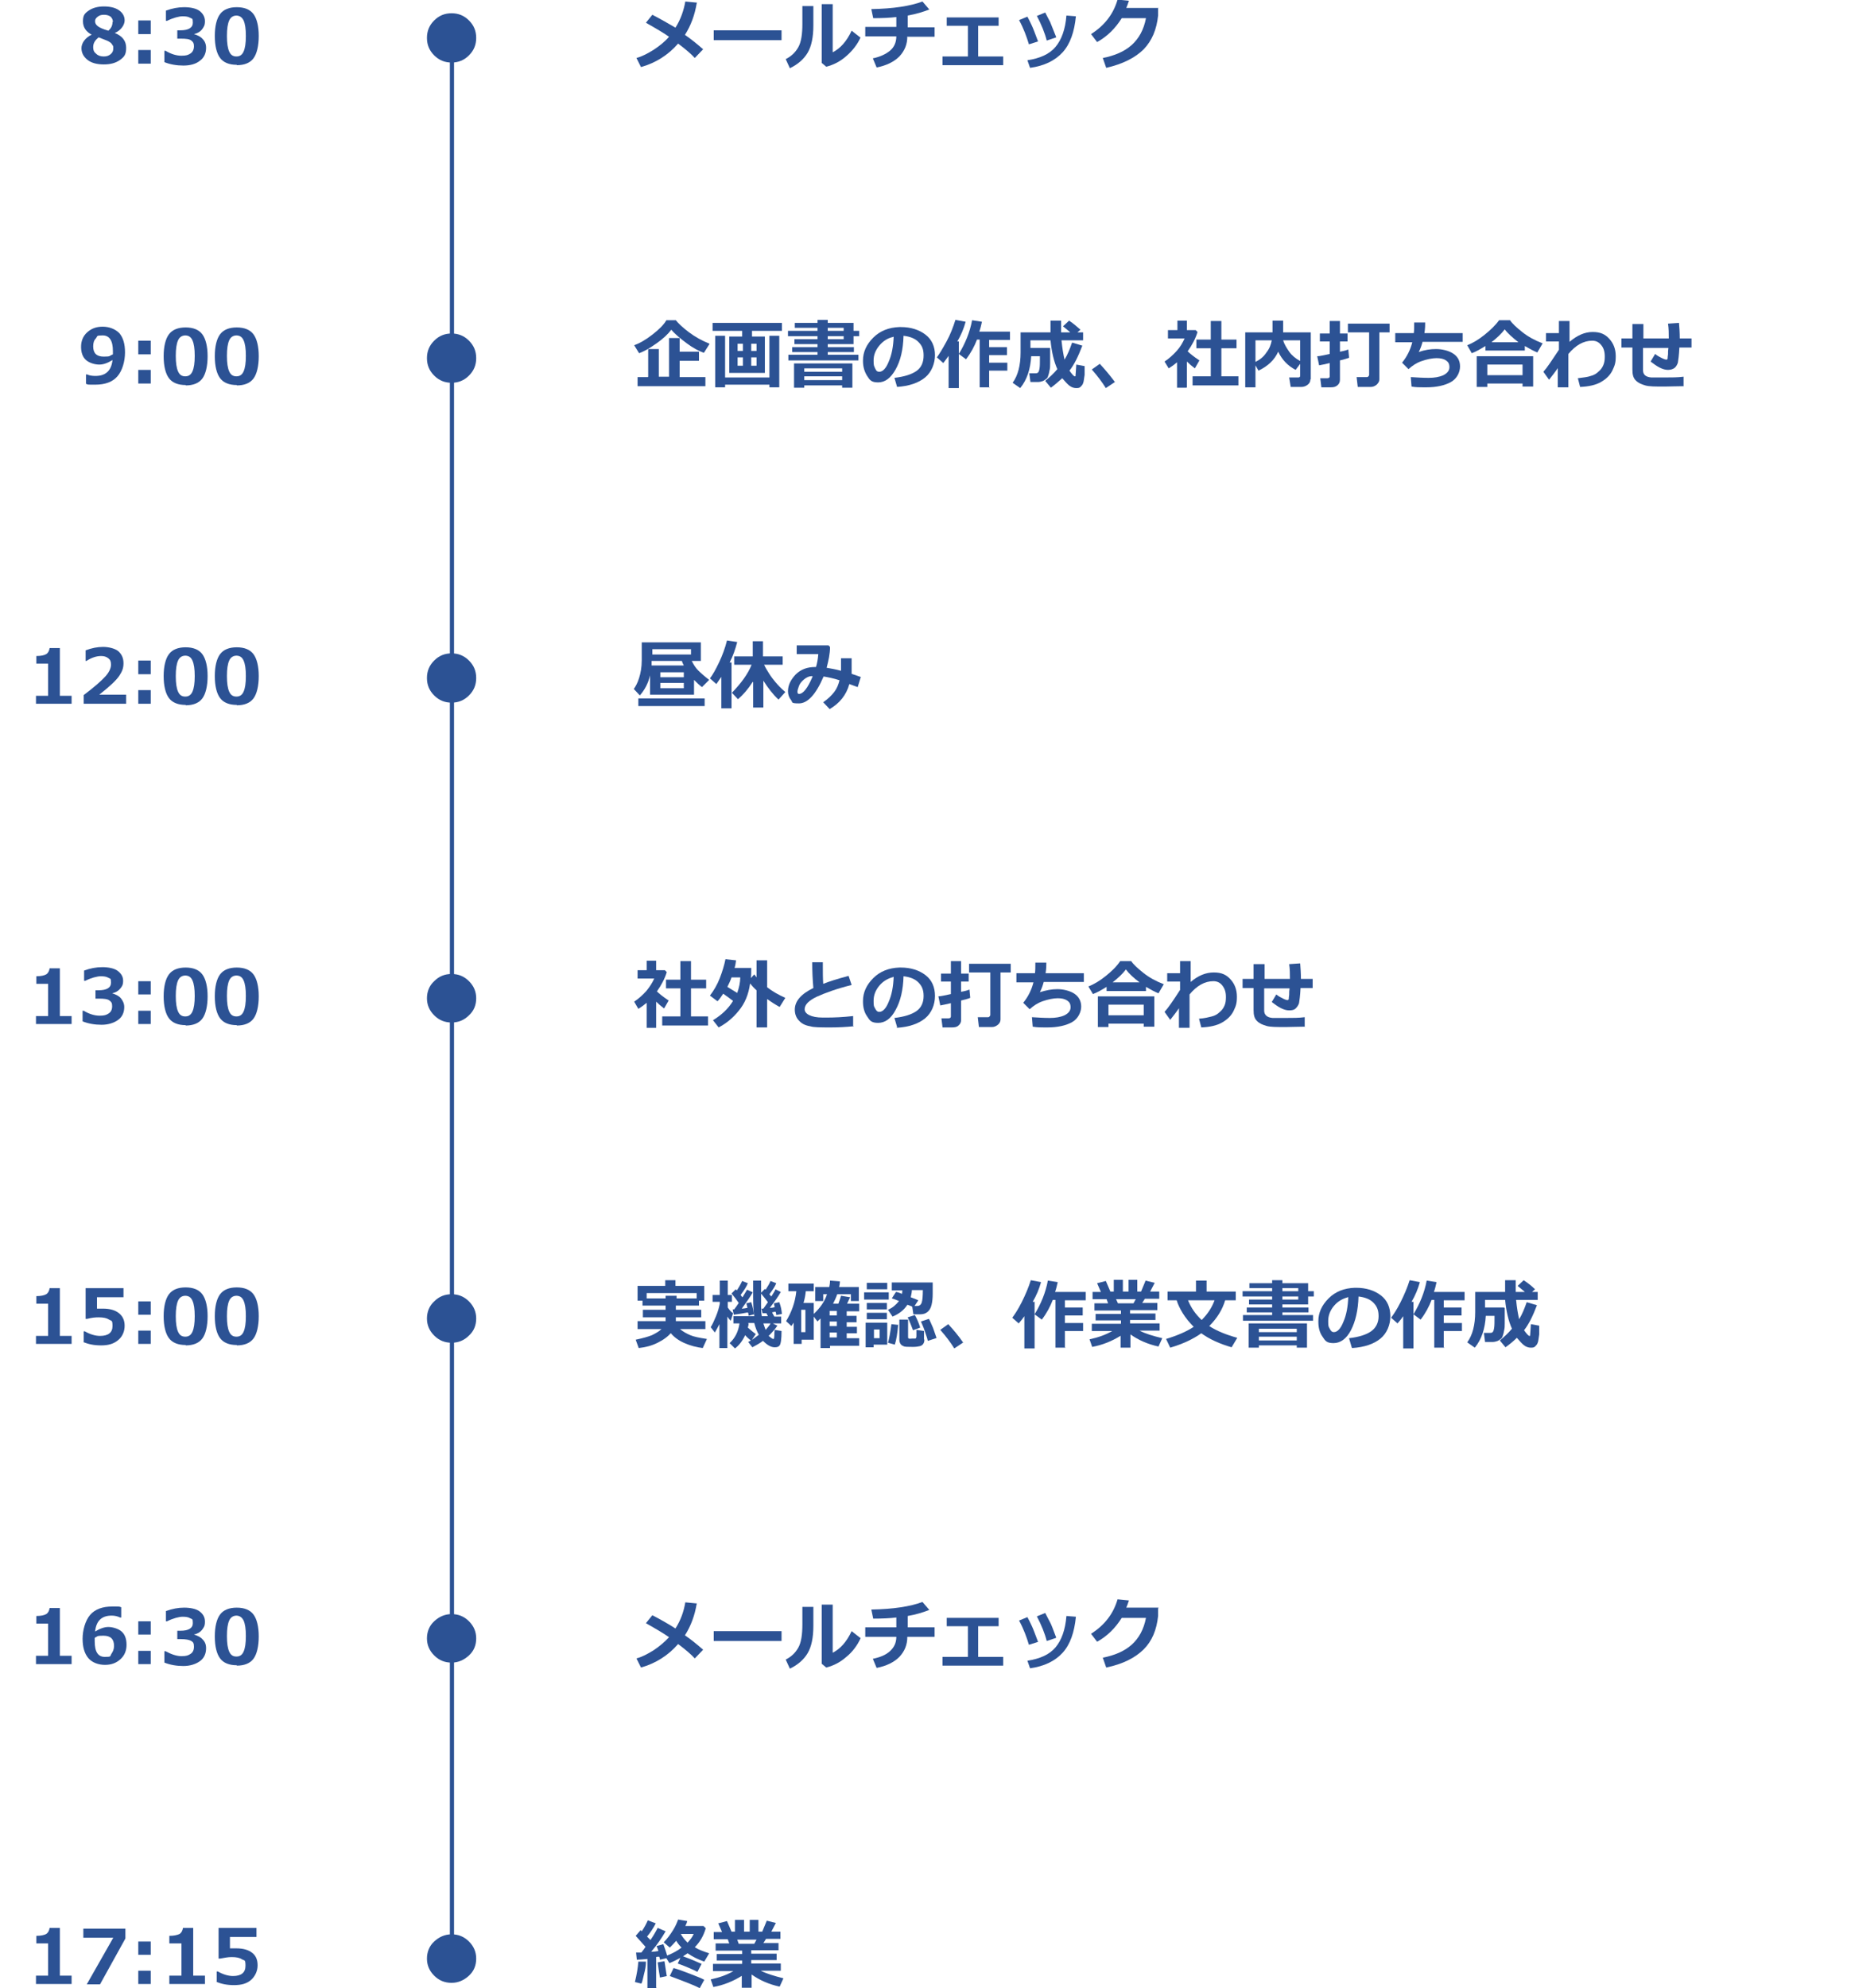 <?xml version="1.0" encoding="UTF-8"?>
<svg id="_レイヤー_2" xmlns="http://www.w3.org/2000/svg" version="1.1" viewBox="0 0 488.6 524.6">
  <!-- Generator: Adobe Illustrator 29.6.1, SVG Export Plug-In . SVG Version: 2.1.1 Build 9)  -->
  <defs>
    <style>
      .st0, .st1 {
        fill: none;
      }

      .st2 {
        fill: #2c5294;
      }

      .st1 {
        stroke: #2c5294;
        stroke-miterlimit: 10;
        stroke-width: 1.1px;
      }
    </style>
  </defs>
  <g id="_レイヤー_1-2">
    <g>
      <rect class="st0" y="146.7" width="488.6" height="191.1"/>
      <g>
        <line class="st1" x1="119.3" y1="7.7" x2="119.3" y2="515.6"/>
        <g>
          <path class="st2" d="M24.3,9.2h0c-1.6-.8-2.4-2-2.4-3.6s.5-2.1,1.5-2.8,2.4-1.1,4-1.1,3,.3,4,1c1,.7,1.5,1.6,1.5,2.7s-.9,2.6-2.6,3.3h0c2,.8,3,2.1,3,3.9s-.5,2.4-1.6,3.2-2.5,1.2-4.3,1.2-3.3-.4-4.3-1.2c-1-.8-1.6-1.8-1.6-3.1s1-2.8,2.8-3.6h0ZM26,9.9c-.9.7-1.4,1.5-1.4,2.5s.3,1.4.8,1.8c.5.5,1.2.7,2,.7s1.3-.2,1.8-.6c.5-.4.7-.9.7-1.5s0-.6-.2-.9-.3-.5-.6-.7-.6-.4-.9-.5c-.3-.1-1-.4-2.3-.9h0ZM29.8,5.8c0-.6-.2-1-.6-1.4-.4-.3-1-.5-1.7-.5s-1.2.1-1.7.5-.7.7-.7,1.2.2.9.7,1.3c.5.4,1.4.8,2.8,1.2.8-.7,1.1-1.4,1.1-2.3Z"/>
          <path class="st2" d="M39.8,9h-3.3v-3.6h3.3s0,3.6,0,3.6ZM39.8,16.8h-3.3v-3.6h3.3s0,3.6,0,3.6Z"/>
          <path class="st2" d="M43.4,16.2v-2.8h.3c1.5.9,2.9,1.3,4.2,1.3s1.8-.2,2.4-.6c.6-.4.9-1.1.9-1.9s-.2-1.1-.7-1.5c-.5-.4-1.4-.5-2.8-.5h-.9v-2.2h.8c2.2,0,3.3-.7,3.3-2s-.2-1-.7-1.3c-.5-.3-1.1-.4-2-.4s-2.5.4-4.1,1.2h-.3v-2.7c1.7-.6,3.2-.9,4.8-.9s3.2.3,4.1,1,1.4,1.6,1.4,2.7-.3,1.5-.8,2.2c-.5.6-1.2,1-2.1,1.2h0c1,.3,1.8.7,2.3,1.3.6.6.9,1.4.9,2.3,0,1.4-.5,2.6-1.6,3.4-1.1.9-2.6,1.3-4.4,1.3s-3.5-.3-5-.9h0Z"/>
          <path class="st2" d="M62.5,17.1c-2,0-3.5-.6-4.4-1.8-.9-1.2-1.4-3.2-1.4-5.8s.5-4.6,1.4-5.8c.9-1.2,2.4-1.8,4.4-1.8s3.5.6,4.4,1.8,1.4,3.2,1.4,5.8-.5,4.7-1.4,5.9c-.9,1.2-2.4,1.8-4.4,1.8ZM62.5,4.1c-.9,0-1.6.4-2,1.3-.4.9-.6,2.2-.6,4.1s.2,3.2.6,4.1c.4.9,1,1.3,1.9,1.3s1.5-.4,1.9-1.3c.4-.9.6-2.2.6-4.1s-.2-3.2-.6-4.1c-.4-.8-1-1.3-2-1.3Z"/>
          <path class="st2" d="M125.7,10c0,1.8-.6,3.3-1.9,4.6s-2.8,1.9-4.6,1.9-3.3-.6-4.6-1.9-1.9-2.8-1.9-4.6.6-3.3,1.9-4.6,2.8-1.9,4.6-1.9,3.3.6,4.6,1.9,1.9,2.8,1.9,4.6Z"/>
          <path class="st2" d="M22.7,101.3v-2.5h.3c.6.3,1.4.4,2.2.4,2.7,0,4.2-1.4,4.5-4.2-1.3.8-2.4,1.2-3.5,1.2s-2.6-.4-3.5-1.2-1.3-2-1.3-3.5.5-2.8,1.6-3.8c1.1-1,2.4-1.5,4.1-1.5s3.3.6,4.4,1.7c1,1.2,1.5,2.8,1.5,5.1s-.7,4.8-2,6.3c-1.3,1.5-3.3,2.2-5.8,2.2s-1.9,0-2.4-.2ZM29.8,93.5c0,0,0-.2,0-.4v-.5c0-2.7-.9-4.1-2.7-4.1s-1.3.2-1.8.8c-.5.5-.7,1.2-.7,2.1,0,1.8.9,2.7,2.8,2.7s1.4-.2,2.2-.5h0Z"/>
          <path class="st2" d="M39.8,93.5h-3.3v-3.6h3.3s0,3.6,0,3.6ZM39.8,101.2h-3.3v-3.6h3.3s0,3.6,0,3.6Z"/>
          <path class="st2" d="M49,101.6c-2,0-3.5-.6-4.4-1.8s-1.4-3.2-1.4-5.8.5-4.6,1.4-5.8,2.4-1.8,4.4-1.8,3.5.6,4.4,1.8,1.4,3.2,1.4,5.8-.5,4.7-1.4,5.9c-.9,1.2-2.4,1.8-4.4,1.8ZM49,88.5c-.9,0-1.6.4-2,1.3-.4.9-.6,2.2-.6,4.1s.2,3.2.6,4.1c.4.9,1,1.3,1.9,1.3s1.5-.4,1.9-1.3c.4-.9.6-2.2.6-4.1s-.2-3.2-.6-4.1-1-1.3-2-1.3Z"/>
          <path class="st2" d="M62.5,101.6c-2,0-3.5-.6-4.4-1.8s-1.4-3.2-1.4-5.8.5-4.6,1.4-5.8,2.4-1.8,4.4-1.8,3.5.6,4.4,1.8,1.4,3.2,1.4,5.8-.5,4.7-1.4,5.9c-.9,1.2-2.4,1.8-4.4,1.8ZM62.5,88.5c-.9,0-1.6.4-2,1.3-.4.9-.6,2.2-.6,4.1s.2,3.2.6,4.1c.4.9,1,1.3,1.9,1.3s1.5-.4,1.9-1.3c.4-.9.6-2.2.6-4.1s-.2-3.2-.6-4.1-1-1.3-2-1.3Z"/>
          <path class="st2" d="M125.7,94.5c0,1.8-.6,3.3-1.9,4.6s-2.8,1.9-4.6,1.9-3.3-.6-4.6-1.9-1.9-2.8-1.9-4.6.6-3.3,1.9-4.6,2.8-1.9,4.6-1.9,3.3.6,4.6,1.9,1.9,2.8,1.9,4.6Z"/>
          <path class="st2" d="M18.9,185.7h-9.4v-2.1h3.2v-8.5h-3.1v-2c1.2,0,2.1-.2,2.6-.5.5-.3.8-.9.9-1.6h2.7v12.6h3.1v2.1h0Z"/>
          <path class="st2" d="M33.2,185.7h-11.1v-2.3c2.8-2.1,4.7-3.8,5.7-4.9s1.5-2.2,1.5-3.1-.2-1.3-.7-1.7c-.5-.4-1.1-.6-1.9-.6-1.2,0-2.5.4-3.9,1.3h-.2v-2.8c1.6-.6,3.1-.9,4.6-.9s3.1.4,4,1.1c.9.8,1.4,1.8,1.4,3.2s-.4,2.2-1.1,3.3c-.8,1.2-2.5,2.8-5.3,5h7.1v2.4h0Z"/>
          <path class="st2" d="M39.8,177.9h-3.3v-3.6h3.3s0,3.6,0,3.6ZM39.8,185.7h-3.3v-3.6h3.3s0,3.6,0,3.6Z"/>
          <path class="st2" d="M49,186c-2,0-3.5-.6-4.4-1.8s-1.4-3.2-1.4-5.8.5-4.6,1.4-5.8,2.4-1.8,4.4-1.8,3.5.6,4.4,1.8,1.4,3.2,1.4,5.8-.5,4.7-1.4,5.9c-.9,1.2-2.4,1.8-4.4,1.8ZM49,173c-.9,0-1.6.4-2,1.3-.4.9-.6,2.2-.6,4.1s.2,3.2.6,4.1c.4.9,1,1.3,1.9,1.3s1.5-.4,1.9-1.3c.4-.9.6-2.2.6-4.1s-.2-3.2-.6-4.1c-.4-.9-1-1.3-2-1.3Z"/>
          <path class="st2" d="M62.5,186c-2,0-3.5-.6-4.4-1.8s-1.4-3.2-1.4-5.8.5-4.6,1.4-5.8,2.4-1.8,4.4-1.8,3.5.6,4.4,1.8,1.4,3.2,1.4,5.8-.5,4.7-1.4,5.9c-.9,1.2-2.4,1.8-4.4,1.8ZM62.5,173c-.9,0-1.6.4-2,1.3-.4.9-.6,2.2-.6,4.1s.2,3.2.6,4.1c.4.9,1,1.3,1.9,1.3s1.5-.4,1.9-1.3.6-2.2.6-4.1-.2-3.2-.6-4.1c-.4-.9-1-1.3-2-1.3Z"/>
          <path class="st2" d="M125.7,178.9c0,1.8-.6,3.3-1.9,4.6-1.3,1.3-2.8,1.9-4.6,1.9s-3.3-.6-4.6-1.9-1.9-2.8-1.9-4.6.6-3.3,1.9-4.6c1.3-1.3,2.8-1.9,4.6-1.9s3.3.6,4.6,1.9,1.9,2.8,1.9,4.6Z"/>
          <path class="st2" d="M18.9,270.2h-9.4v-2.1h3.2v-8.5h-3.1v-2c1.2,0,2.1-.2,2.6-.5.5-.3.8-.9.9-1.6h2.7v12.6h3.1v2.1h0Z"/>
          <path class="st2" d="M21.8,269.5v-2.8h.3c1.5.9,2.9,1.3,4.2,1.3s1.8-.2,2.4-.6c.6-.4.9-1,.9-1.9s-.2-1.1-.7-1.5c-.5-.4-1.4-.5-2.8-.5h-.9v-2.2h.8c2.2,0,3.3-.7,3.3-2s-.2-1-.7-1.3c-.5-.3-1.1-.4-2-.4s-2.5.4-4.1,1.2h-.3v-2.7c1.6-.6,3.2-.9,4.8-.9s3.2.3,4.1,1,1.4,1.5,1.4,2.6-.3,1.5-.8,2.1c-.5.6-1.2,1-2.1,1.2h0c1,.3,1.8.7,2.3,1.3s.9,1.4.9,2.3c0,1.4-.5,2.6-1.6,3.4s-2.6,1.3-4.4,1.3-3.5-.3-5-.9h0Z"/>
          <path class="st2" d="M39.8,262.4h-3.3v-3.5h3.3s0,3.5,0,3.5ZM39.8,270.2h-3.3v-3.5h3.3s0,3.5,0,3.5Z"/>
          <path class="st2" d="M49,270.5c-2,0-3.5-.6-4.4-1.8-.9-1.2-1.4-3.2-1.4-5.8s.5-4.6,1.4-5.8,2.4-1.8,4.4-1.8,3.5.6,4.4,1.8,1.4,3.2,1.4,5.8-.5,4.7-1.4,5.9c-.9,1.2-2.4,1.8-4.4,1.8h0ZM49,257.4c-.9,0-1.6.4-2,1.3-.4.9-.6,2.2-.6,4.1s.2,3.2.6,4.1c.4.9,1,1.3,1.9,1.3s1.5-.4,1.9-1.3c.4-.9.6-2.2.6-4.1s-.2-3.2-.6-4.1-1-1.3-2-1.3Z"/>
          <path class="st2" d="M62.5,270.5c-2,0-3.5-.6-4.4-1.8-.9-1.2-1.4-3.2-1.4-5.8s.5-4.6,1.4-5.8,2.4-1.8,4.4-1.8,3.5.6,4.4,1.8,1.4,3.2,1.4,5.8-.5,4.7-1.4,5.9c-.9,1.2-2.4,1.8-4.4,1.8h0ZM62.5,257.4c-.9,0-1.6.4-2,1.3-.4.9-.6,2.2-.6,4.1s.2,3.2.6,4.1c.4.9,1,1.3,1.9,1.3s1.5-.4,1.9-1.3.6-2.2.6-4.1-.2-3.2-.6-4.1-1-1.3-2-1.3Z"/>
          <path class="st2" d="M125.7,263.4c0,1.8-.6,3.3-1.9,4.5-1.3,1.3-2.8,1.9-4.6,1.9s-3.3-.6-4.6-1.9-1.9-2.8-1.9-4.5.6-3.3,1.9-4.5c1.3-1.3,2.8-1.9,4.6-1.9s3.3.6,4.6,1.9,1.9,2.8,1.9,4.5Z"/>
          <path class="st2" d="M18.9,354.6h-9.4v-2.1h3.2v-8.5h-3.1v-2c1.2,0,2.1-.2,2.6-.5.5-.3.8-.9.9-1.6h2.7v12.6h3.1v2.1h0Z"/>
          <path class="st2" d="M22.1,354.1v-2.8h.3c1.4.8,2.8,1.2,4,1.2,2.2,0,3.3-.9,3.3-2.6s-.3-1.3-.9-1.7c-.6-.4-1.5-.6-2.7-.6s-1.8.1-3.1.4h-.4v-8.1h10v2.4h-7v3c.8,0,1.3,0,1.6,0,1.8,0,3.2.4,4.2,1.2,1,.8,1.5,1.9,1.5,3.3s-.5,2.8-1.7,3.8-2.6,1.4-4.5,1.4-3.3-.3-4.8-.9h0Z"/>
          <path class="st2" d="M39.8,346.9h-3.3v-3.5h3.3s0,3.5,0,3.5ZM39.8,354.6h-3.3v-3.5h3.3s0,3.5,0,3.5Z"/>
          <path class="st2" d="M49,354.9c-2,0-3.5-.6-4.4-1.8-.9-1.2-1.4-3.2-1.4-5.8s.5-4.6,1.4-5.8,2.4-1.8,4.4-1.8,3.5.6,4.4,1.8,1.4,3.2,1.4,5.8-.5,4.7-1.4,5.9c-.9,1.2-2.4,1.8-4.4,1.8h0ZM49,341.9c-.9,0-1.6.4-2,1.3-.4.9-.6,2.2-.6,4.1s.2,3.2.6,4.1c.4.9,1,1.3,1.9,1.3s1.5-.4,1.9-1.3c.4-.9.6-2.2.6-4.1s-.2-3.2-.6-4.1-1-1.3-2-1.3Z"/>
          <path class="st2" d="M62.5,354.9c-2,0-3.5-.6-4.4-1.8-.9-1.2-1.4-3.2-1.4-5.8s.5-4.6,1.4-5.8,2.4-1.8,4.4-1.8,3.5.6,4.4,1.8,1.4,3.2,1.4,5.8-.5,4.7-1.4,5.9c-.9,1.2-2.4,1.8-4.4,1.8h0ZM62.5,341.9c-.9,0-1.6.4-2,1.3-.4.9-.6,2.2-.6,4.1s.2,3.2.6,4.1c.4.9,1,1.3,1.9,1.3s1.5-.4,1.9-1.3.6-2.2.6-4.1-.2-3.2-.6-4.1-1-1.3-2-1.3Z"/>
          <path class="st2" d="M125.7,347.9c0,1.8-.6,3.3-1.9,4.5-1.3,1.3-2.8,1.9-4.6,1.9s-3.3-.6-4.6-1.9-1.9-2.8-1.9-4.5.6-3.3,1.9-4.5c1.3-1.3,2.8-1.9,4.6-1.9s3.3.6,4.6,1.9,1.9,2.8,1.9,4.5Z"/>
          <path class="st2" d="M18.9,439.1h-9.4v-2.2h3.2v-8.5h-3.1v-2c1.2,0,2.1-.2,2.6-.5.5-.3.8-.9.9-1.6h2.7v12.6h3.1v2.2h0Z"/>
          <path class="st2" d="M32,424.3v2.5h-.3c-.6-.3-1.4-.5-2.2-.5-2.7,0-4.1,1.4-4.4,4.2,1.3-.8,2.5-1.2,3.5-1.2s2.6.4,3.5,1.2c.9.8,1.3,2,1.3,3.5s-.5,2.8-1.6,3.8c-1.1,1-2.4,1.5-4.1,1.5s-3.4-.6-4.4-1.8c-1-1.2-1.5-2.9-1.5-5.1s.7-4.8,2-6.3,3.3-2.2,5.8-2.2,1.7,0,2.4.2h0ZM25,432.2v.4c0,.2,0,.4,0,.5,0,2.8.9,4.1,2.7,4.1s1.3-.2,1.7-.8.7-1.2.7-2.1c0-1.8-.9-2.7-2.8-2.7s-1.5.2-2.2.5Z"/>
          <path class="st2" d="M39.8,431.3h-3.3v-3.5h3.3s0,3.5,0,3.5ZM39.8,439.1h-3.3v-3.5h3.3s0,3.5,0,3.5Z"/>
          <path class="st2" d="M43.4,438.5v-2.8h.3c1.5.8,2.9,1.3,4.2,1.3s1.8-.2,2.4-.6c.6-.4.9-1,.9-1.9s-.2-1.2-.7-1.5-1.4-.5-2.8-.5h-.9v-2.2h.8c2.2,0,3.3-.7,3.3-2s-.2-1-.7-1.3c-.5-.3-1.1-.4-2-.4s-2.5.4-4.1,1.2h-.3v-2.7c1.7-.6,3.2-.9,4.8-.9s3.2.3,4.1,1,1.4,1.5,1.4,2.7-.3,1.5-.8,2.2c-.5.6-1.2,1-2.1,1.2h0c1,.3,1.8.7,2.3,1.3.6.6.9,1.3.9,2.3,0,1.4-.5,2.6-1.6,3.4s-2.6,1.3-4.4,1.3-3.5-.3-5-.9h0Z"/>
          <path class="st2" d="M62.5,439.4c-2,0-3.5-.6-4.4-1.8s-1.4-3.2-1.4-5.8.5-4.6,1.4-5.8c.9-1.2,2.4-1.8,4.4-1.8s3.5.6,4.4,1.8,1.4,3.2,1.4,5.8-.5,4.7-1.4,5.9c-.9,1.2-2.4,1.8-4.4,1.8h0ZM62.5,426.3c-.9,0-1.6.4-2,1.3-.4.9-.6,2.2-.6,4.1s.2,3.2.6,4.1c.4.9,1,1.3,1.9,1.3s1.5-.4,1.9-1.3.6-2.2.6-4.1-.2-3.2-.6-4.1c-.4-.8-1-1.3-2-1.3h0Z"/>
          <path class="st2" d="M125.7,432.3c0,1.8-.6,3.3-1.9,4.5s-2.8,1.9-4.6,1.9-3.3-.6-4.6-1.9-1.9-2.8-1.9-4.5.6-3.3,1.9-4.5,2.8-1.9,4.6-1.9,3.3.6,4.6,1.9,1.9,2.8,1.9,4.5Z"/>
          <path class="st2" d="M18.9,523.5h-9.4v-2.2h3.2v-8.5h-3.1v-2c1.2,0,2.1-.2,2.6-.5.5-.3.8-.9.9-1.6h2.7v12.6h3.1v2.2h0Z"/>
          <path class="st2" d="M33.1,511.5l-6.7,12.1h-3.5l7-12.3h-7.9v-2.4h11.1v2.6h0Z"/>
          <path class="st2" d="M39.8,515.8h-3.3v-3.5h3.3s0,3.5,0,3.5ZM39.8,523.5h-3.3v-3.5h3.3s0,3.5,0,3.5Z"/>
          <path class="st2" d="M54.1,523.5h-9.4v-2.2h3.2v-8.5h-3.2v-2c1.2,0,2.1-.2,2.7-.5.5-.3.8-.9.9-1.6h2.7v12.6h3.1v2.2h0Z"/>
          <path class="st2" d="M57.2,523v-2.8h.3c1.4.8,2.8,1.2,4,1.2,2.2,0,3.3-.9,3.3-2.7s-.3-1.3-.9-1.7c-.6-.4-1.5-.6-2.7-.6s-1.8.2-3.1.4h-.4v-8.1h10v2.4h-7v3c.8,0,1.3,0,1.7,0,1.8,0,3.2.4,4.2,1.2s1.4,1.9,1.4,3.3-.6,2.8-1.7,3.8-2.6,1.4-4.5,1.4-3.3-.3-4.8-.9h0Z"/>
          <path class="st2" d="M125.7,516.8c0,1.8-.6,3.3-1.9,4.5s-2.8,1.9-4.6,1.9-3.3-.6-4.6-1.9-1.9-2.8-1.9-4.5.6-3.3,1.9-4.5,2.8-1.9,4.6-1.9,3.3.6,4.6,1.9,1.9,2.8,1.9,4.5Z"/>
        </g>
        <g>
          <path class="st2" d="M183.9.9c-.5,3-1.5,5.8-3.1,8.3,1.6,1.1,3.2,2.4,4.8,3.8l-2.2,2.3c-.9-1-2.4-2.3-4.4-3.8-2.6,3-5.9,5.1-9.8,6.2l-1.2-2.4c1.5-.4,3-1.2,4.6-2.2,1.5-1,2.9-2.1,4-3.4-1.1-.8-3.1-2-6.1-3.7l1.7-2.1c2.3,1.2,4.4,2.4,6.1,3.4,1.4-2.2,2.2-4.6,2.6-6.9l3.1.3h0Z"/>
          <path class="st2" d="M206.3,10.6h-17.9v-2.6h17.9v2.6Z"/>
          <path class="st2" d="M214.7,6.7c0,3.1-.5,5.5-1.5,7.2-1,1.7-2.6,3.1-4.7,4.1l-1.1-2.4c1.4-.7,2.5-1.7,3.3-3.1.8-1.4,1.1-3.5,1.1-6.2V1.6h2.9v5.1h0ZM227.2,9.8c-.9,2-2.2,3.6-3.8,5-1.6,1.4-3.3,2.3-5.3,2.8l-1.2-1V1.1h2.9v12.7c2-1,3.7-2.9,5-5.7l2.3,1.8h0Z"/>
          <path class="st2" d="M239.5,9.6c0,2.1-.7,3.8-2.1,5.3-1.4,1.4-3.4,2.4-6,2.9l-1-2.4c1.9-.4,3.4-1.1,4.5-2s1.7-2.2,1.7-3.8h-8.2v-2.5h8.2v-2.6c-1.6.2-3.7.3-6.1.3l-.5-2.4c5.8-.1,10.3-.8,13.5-2l1.8,2.1c-1.5.6-3.4,1.2-5.7,1.6v3.1h7.1v2.5h-7.1Z"/>
          <path class="st2" d="M264.7,17.2h-15.9v-2.3h6.7V6.8h-5.6v-2.2h13.7v2.2h-5.4v8.1h6.6v2.3h0Z"/>
          <path class="st2" d="M274.1,10.9l-2.5.8c-.6-2-1.4-4.2-2.6-6.4l2.2-.9c.4.7.7,1.4,1.1,2.2.4.8.9,2.2,1.7,4.3h0ZM284,4.3c-.4,4.1-1.5,7.3-3.5,9.5-2,2.2-4.9,3.6-8.6,4.1l-.7-2c3.3-.5,5.8-1.6,7.4-3.5s2.6-4.6,2.9-8.3l2.5.2h0ZM278.7,9.9l-2.4.8c-.5-2-1.4-4.2-2.6-6.5l2.2-.9c.6,1.1,1,2,1.3,2.5.2.6.8,1.9,1.6,4Z"/>
          <path class="st2" d="M305.7,2.2v1.9c-.4,3.7-1.6,6.6-3.8,8.9-2.2,2.2-5.5,3.9-9.9,4.9l-.9-2.6c3.1-.6,5.7-1.7,7.6-3.4s3.2-4,3.8-7.1h-6.4c-1.7,2.7-3.8,4.8-6.5,6.3l-1.6-2.1c3.6-2.3,5.9-5.3,7-9.1l3,.3c-.2.7-.5,1.4-.7,1.9,0,0,8.5,0,8.5,0Z"/>
          <path class="st2" d="M187.2,90.9l-1.4,2.2c-1.4-.5-2.9-1.3-4.5-2.5-1.6-1.2-3-2.3-4.1-3.6-.9,1.2-2.2,2.4-3.9,3.6s-3.2,2.1-4.6,2.6l-1.3-2.1c1.4-.5,3-1.4,4.8-2.8s3-2.6,3.7-3.8h2.5c.7.9,1.9,2,3.5,3.2s3.4,2.2,5.4,3h0ZM171.1,99.4v-7.3h2.8v7.3h2.7v-10.2h2.8v3.6h5.1v2.4h-5.1v4.3h6.8v2.4h-17.9v-2.4h2.7Z"/>
          <path class="st2" d="M201.9,98.4h-9.4v-9.6h3.4v-1.5h-7.8v-2.1h18.3v2.1h-7.9v1.5h3.4v9.6h0ZM191.4,102.2h-2.6v-13.6h2.6v11h11.7v-11h2.6v13.6h-2.6v-.7h-11.7v.7ZM196.1,90.7h-1.4v1.9h1.4v-1.9ZM194.7,94.3v2.2h1.4v-2.2h-1.4ZM199.7,92.6v-1.9h-1.4v1.9h1.4ZM199.7,96.5v-2.2h-1.4v2.2h1.4Z"/>
          <path class="st2" d="M226.5,95.1h-18.4v-1.5h7.7v-.7h-6.7v-1.3h6.7v-.8h-6.1v-1.3h6.1v-.8h-7.8v-1.4h7.8v-.8h-6v-1.3h6v-.8h2.7v.8h6.8v2.1h1.5v1.4h-1.5v2.1h-6.8v.8h6.9v1.3h-6.9v.7h8.1v1.5h0ZM222.3,101.7h-10v.6h-2.7v-6.4h15.4v6.4s-2.7,0-2.7,0v-.6ZM222.3,98.1v-.9h-10v.9h10ZM212.3,100.3h10v-1h-10v1ZM218.5,86.5v.8h4.2v-.8h-4.2ZM218.5,88.7v.8h4.2v-.8h-4.2Z"/>
          <path class="st2" d="M236.8,102.1l-.7-2.4c2.6-.3,4.5-.9,5.8-1.8,1.3-.9,1.9-2.3,1.9-4.1s-.5-2.7-1.4-3.6-2.2-1.4-3.9-1.6c-.1,3.7-.8,6.6-2.1,8.9s-2.8,3.4-4.6,3.4-2.2-.6-2.9-1.7-1.1-2.4-1.1-3.9v-.2c0-2.2.9-4.2,2.7-6s4.1-2.7,6.9-2.8h.4c2.6,0,4.8.7,6.5,2,1.7,1.3,2.5,3.2,2.5,5.4s-.9,4.5-2.6,5.9-4.2,2.3-7.5,2.5h0ZM235.8,88.9c-1.5.3-2.7,1.1-3.7,2.3s-1.5,2.5-1.5,3.9.1,1.4.4,2.1.6.9,1.1.9c.9,0,1.8-.9,2.5-2.7.8-1.8,1.2-4,1.3-6.6h0Z"/>
          <path class="st2" d="M253.1,102.4h-2.7v-8.5c-.4.6-.9,1.2-1.4,1.9l-1.7-1.5c.6-.8,1.4-2.1,2.5-4.1s1.8-3.9,2.4-5.8l2.7.5c-.5,1.8-1.2,3.5-2.2,5.2h.4v12.2ZM261.3,102.2h-2.7v-12.6h-.7c-.7,1.8-1.6,3.5-2.9,5.2l-1.9-1.4c1.7-2.8,2.9-5.7,3.5-8.9l2.6.4c-.2.9-.4,1.8-.7,2.6h8.1v2.2h-5.5v1.9h4.7v2.1h-4.7v2h4.8v2.1h-4.8v4.5h0Z"/>
          <path class="st2" d="M277.2,91.8c0,2.1,0,3.4,0,4.1s0,1.3-.2,2c-.1.7-.3,1.2-.4,1.5s-.3.5-.6.7-.5.4-.9.5c-.3.1-.7.2-1,.2h-2.1l-.3-2.3h1.6c.2,0,.5,0,.7-.2s.3-.5.4-1.1.1-1.5.1-2.6v-.6h-2.3c-.2,3.4-1.1,6.2-2.9,8.4l-2-1.4c1.4-1.9,2.1-4.6,2.1-8v-5.3h7.9c0-.6,0-1.6,0-3.1h2.8v3.1h2.4c-.4-.4-1.1-.9-1.9-1.6l1.6-1.5c1.2.8,2.2,1.7,3,2.4l-.8.7h1.5v2.1h-5.7c.2,2.1.5,3.8.8,5.1.8-1.3,1.4-2.8,2-4.5l2.7.8c-1.1,2.9-2.2,5.1-3.4,6.6.7,1,1.2,1.5,1.4,1.5s.2,0,.2-.2c0-.2.1-1.1.2-2.9l2.2.4v2.3c-.2,1.1-.2,1.8-.4,2.2-.1.4-.4.7-.7,1s-.7.3-1.2.3-1.2-.2-1.8-.7-1.1-1.1-1.8-1.9c-.9.8-1.9,1.7-3,2.5l-1.5-1.8c1.1-.9,2.2-1.9,3.2-3.1-.9-2-1.5-4.5-1.8-7.6h-5.3v2h4.9,0Z"/>
          <path class="st2" d="M294.3,100.8l-2.4,1.6c-1-1.6-2.2-3.2-3.7-4.9l2.1-1.5c1.5,1.6,2.8,3.2,4,4.8h0Z"/>
          <path class="st2" d="M313.2,102.3h-2.5v-6.7c-.7.6-1.4,1.1-2.2,1.6l-1.1-1.8c1.2-.8,2.2-1.7,3.2-2.8s1.6-2.2,2.1-3.3h-4.4v-2.2h2.5v-2.5h2.5v2.5h2.3l.5.5c-.5,1.7-1.4,3.4-2.6,5.1.6.6,1.6,1.4,3.1,2.4l-1.2,2.1c-.8-.6-1.5-1.2-2.1-1.8v6.8ZM326.9,101.7h-12.1v-2.4h4.8v-7.4h-3.8v-2.3h3.8v-4.9h2.8v4.9h4v2.3h-4v7.4h4.5v2.4Z"/>
          <path class="st2" d="M345.9,100.1c0,.6-.2,1-.7,1.4-.5.4-1.1.6-1.7.6h-2.8l-.4-2.5h2.4c.4,0,.5-.2.5-.5v-3.1l-1.2,1.6c-2.1-1.1-3.6-2.7-4.6-4.8-1,2.2-2.7,3.8-5.2,5l-.8-1.4v5.8h-2.7v-14.5h7.2v-3.1h2.8v3.1h7.3v12.4h0ZM335.7,89.8h-4.3v5.7c1.2-.6,2.2-1.4,2.9-2.5.8-1,1.2-2.1,1.4-3.2h0ZM343.2,95.2v-5.4h-4.5c.3,1,.9,2,1.6,3s1.7,1.8,2.8,2.4Z"/>
          <path class="st2" d="M356.1,94.4c-.5.2-1.2.4-2.4.7v5.1c0,.6-.2,1.1-.7,1.5s-1,.5-1.7.5h-2.5l-.3-2.4h1.9c.4,0,.6-.2.6-.5v-3.5c-1.3.3-2.2.5-2.8.6l-.5-2.4c.7,0,1.8-.3,3.3-.6v-3.3h-2.6v-2.1h2.6v-3.3h2.7v3.3h2v2.1h-2v2.7c1.1-.2,1.8-.4,2.2-.6l.2,2.1h0ZM364.1,100.1c0,.5-.2.9-.7,1.4-.5.4-1,.6-1.6.6h-3.4l-.3-2.6h2.7c.1,0,.3,0,.4-.2.1-.1.2-.2.2-.4v-11.2h-5.6v-2.3h11v2.3h-2.7v12.4h0Z"/>
          <path class="st2" d="M386.1,90.2h-10.6c-.2.8-.5,1.7-1,2.7,1.6-.6,3.1-.8,4.6-.8s3.3.4,4.5,1.2c1.2.8,1.8,1.9,1.8,3.4s-.8,3.2-2.4,4.1c-1.6.9-3.8,1.4-6.5,1.4h-.8c-.9,0-2,0-3.1-.2l-.2-2.5c1.6.1,3.2.2,4.7.2s2.8-.2,3.9-.7c1-.5,1.6-1.2,1.6-2.1s-.3-1.4-.9-1.8c-.6-.4-1.4-.6-2.5-.6s-2.6.3-4,.8-2.4,1.2-3.4,2.1l-1.7-1.7c1.3-1.6,2.2-3.4,2.7-5.4h-4.5v-2.4h4.9c.1-.7.1-1.7.1-2.8h2.9c0,.6,0,1.6-.2,2.8h10.1v2.4h0Z"/>
          <path class="st2" d="M402.5,92.5h-10.4v-1.2c-1.3.8-2.5,1.5-3.6,1.9l-1.2-2.1c1.5-.6,3-1.5,4.5-2.7s2.9-2.5,3.9-3.9h2.9c.6.9,1.7,1.9,3.2,3.1,1.5,1.2,3.3,2.2,5.4,3l-1.4,2.4c-1-.4-2.1-1-3.3-1.7v1.1h0ZM401.9,101.2h-9.3v.9h-2.8v-8.1h14.9v8h-2.8v-.9h0ZM392.6,99h9.3v-2.8h-9.3v2.8ZM393.7,90.3h7.1c-1.5-1.2-2.8-2.3-3.6-3.4-.9,1.2-2.1,2.3-3.5,3.4h0Z"/>
          <path class="st2" d="M411.5,96.7c-1,1.5-1.9,2.6-2.6,3.5l-1.5-2.1c1-1.1,2.3-3.1,4.1-5.8v-2.2h-3.4v-2.2h3.4v-3.2h2.8v5.5c2-1.7,4-2.6,6.1-2.6s3.3.6,4.4,1.8,1.7,2.7,1.7,4.6-.3,2.5-.9,3.8c-.6,1.2-1.6,2.2-3,3-1.4.8-3.2,1.2-5.5,1.3l-.6-2.3c1.5-.2,2.6-.3,3.4-.6.8-.2,1.5-.6,2-1.1.6-.5,1-1,1.3-1.7s.4-1.4.4-2.2v-.2c0-1.2-.3-2.2-.9-2.9-.6-.8-1.4-1.2-2.4-1.2-2.3,0-4.4,1.2-6.3,3.5v8.8h-2.8v-5.5h0Z"/>
          <path class="st2" d="M444.5,101.9c-2,0-3.7.1-5.1.1-2.4,0-4.1,0-5.1-.3s-1.8-.6-2.5-1.3-.9-1.6-.9-2.9v-5.8h-2.9v-2.4h2.9v-3.8h2.9v3.8h6.7c0-1.2,0-2.6-.2-3.9l2.9-.2c.1,1.2.2,2.6.2,4.1h3.1v2.4h-3.2c-.1,2.1-.3,3.4-.4,4-.2.6-.5,1.1-.9,1.4-.4.3-1,.5-1.7.5s-1.4-.2-2.2-.6-1.6-1-2.4-1.6l1.2-2c.6.5,1.2.8,1.8,1.1.6.3,1,.4,1.1.4s.2,0,.3-.1.1-.2.1-.3,0-.4.1-1c0-.6,0-1.1.1-1.7h-6.7v5.9c0,1.2.8,1.8,2.2,1.9h.3c1,0,2.1,0,3.3,0,1.8,0,3.4,0,4.9-.2v2.6h0Z"/>
          <path class="st2" d="M183.2,183.3h-11.6v-5.1c-.5,2.1-1.4,3.8-2.7,5.3l-1.6-1.7c.5-.7,1-1.6,1.4-2.9s.7-2.8.7-4.7v-4.7h15.6v4.9h-2.4c.5,1,1,1.8,1.7,2.5s1.6,1.5,2.9,2.5l-1.9,1.9c-.8-.6-1.4-1.2-2.1-1.9v3.8h0ZM186,186.3h-17.5v-2h17.5v2h0ZM172,175.6h8.5c-.2-.4-.4-.8-.5-1.2h-8c0,.4,0,.8,0,1.2ZM182.4,172.7v-1.4h-10.2v1.4h10.2ZM180.5,178.7v-1.3h-6.2v1.3h6.2ZM180.5,181.6v-1.4h-6.2v1.4h6.2Z"/>
          <path class="st2" d="M193.1,186.9h-2.7v-8.3c-.4.6-.8,1.2-1.3,1.9l-1.7-1.5c.7-.9,1.5-2.3,2.4-4.2s1.6-3.8,2.1-5.8l2.7.4c-.5,1.9-1.1,3.7-2,5.4h.5v12.1h0ZM198.7,179.9c-1.2,1.9-2.5,3.4-3.9,4.6l-1.6-1.7c2.4-2.5,4.2-4.9,5.2-7.4h-4.6v-2.2h4.9v-4h2.7v4h5.2v2.2h-4.9c.3.7.8,1.5,1.3,2.3s1.1,1.6,1.7,2.3,1.4,1.6,2.6,2.6l-1.8,2c-1.5-1.4-2.8-3.1-4-5v7.1h-2.7v-6.7h0Z"/>
          <path class="st2" d="M227.2,178.7l-.8,2.6-2.2-.8c-.8,2.9-2.6,5.1-5.2,6.6l-1.7-1.8c1.3-.9,2.2-1.8,2.9-2.7s1.1-1.9,1.4-3.1c-1.5-.5-3-.8-4.2-1-2,4.7-4.2,7.1-6.5,7.1s-1.6-.3-2.1-.9-.8-1.4-.8-2.3c0-1.6.7-3,2-4.4,1.4-1.4,3.1-2,5.2-2h.2c.3-1,.5-2.1.6-3.4h-5.7v-2.3h8.4l.4.4c0,1.8-.4,3.6-.9,5.5,1.1.2,2.4.4,3.8.8,0-.5,0-1.2,0-2.1v-1.2h2.8v1.7c0,.9,0,1.7,0,2.4l2.6.9h0ZM214.4,178.4c-.9,0-1.6.4-2.2.9s-1.1,1.1-1.3,1.7-.4,1.1-.4,1.5.1.6.4.6c1.1,0,2.3-1.5,3.6-4.6h0Z"/>
          <path class="st2" d="M173.2,271.2h-2.5v-6.6c-.7.6-1.4,1.1-2.2,1.6l-1.1-1.9c1.2-.8,2.2-1.7,3.2-2.8.9-1.1,1.6-2.2,2.1-3.3h-4.4v-2.2h2.4v-2.5h2.5v2.5h2.3l.5.5c-.5,1.7-1.4,3.4-2.6,5.1.6.6,1.6,1.4,3.1,2.4l-1.2,2.1c-.8-.6-1.5-1.2-2.1-1.8v6.8ZM186.9,270.6h-12.1v-2.4h4.8v-7.4h-3.8v-2.3h3.8v-4.9h2.8v4.9h4v2.3h-4v7.4h4.5v2.4h0Z"/>
          <path class="st2" d="M198.3,255.7c0,.9,0,1.7-.1,2.4l.9-1c.2.3.4.5.6.8v-4.5h2.8v7.1c1.4,1.1,3,2,4.8,2.8l-1.5,2.4c-1.1-.6-2.2-1.3-3.3-2.1v7.5h-2.8v-9.8c-.7-.6-1.2-1.2-1.7-1.8-.4,2.9-1.4,5.3-3,7.2-1.6,2-3.4,3.4-5.3,4.4l-1.5-1.9c2.3-1.4,4.1-3.1,5.3-5.1-.8-.6-1.7-1.3-2.6-1.9-.5.7-.9,1.4-1.5,2l-2-1.5c1-1.3,1.9-2.8,2.6-4.6s1.2-3.5,1.5-5l2.8.3c-.1.7-.2,1.4-.4,2h4.4ZM194.6,262c.5-1.4.8-2.8.8-4.1h-2.3c-.3.9-.7,1.7-1.1,2.5,1,.6,1.9,1.2,2.6,1.6h0Z"/>
          <path class="st2" d="M225.3,270.8c-2.1.2-4,.3-5.9.3-2.8,0-4.6,0-5.5-.3-1.3-.2-2.3-.7-3-1.5-.7-.7-1.1-1.7-1.1-2.9,0-2.2,1.6-4.1,4.9-5.7-.2-2.2-.3-4.5-.3-6.8h2.8v1.2c0,1.5,0,3,.1,4.5,1.5-.6,3.7-1.3,6.7-2.1l.8,2.4c-4,1-7,2.1-9.2,3.1-2.1,1-3.2,2.1-3.2,3.3s1.6,2.2,4.8,2.2h.9c2.1,0,4.4-.1,7.1-.4v2.6c.1,0,.1,0,.1,0Z"/>
          <path class="st2" d="M236.8,271l-.7-2.4c2.6-.3,4.5-.9,5.8-1.8,1.3-.9,1.9-2.3,1.9-4s-.5-2.7-1.4-3.6-2.2-1.4-3.9-1.6c-.1,3.6-.8,6.6-2.1,8.9-1.2,2.3-2.8,3.4-4.6,3.4s-2.2-.6-2.9-1.7c-.8-1.1-1.1-2.5-1.1-3.9v-.2c0-2.2.9-4.2,2.7-6s4.1-2.7,6.9-2.8h.4c2.6,0,4.8.7,6.5,2s2.5,3.2,2.5,5.5-.9,4.5-2.6,5.9-4.2,2.3-7.5,2.5h0ZM235.8,257.8c-1.5.4-2.7,1.1-3.7,2.3s-1.5,2.5-1.5,4,.1,1.4.4,2,.6.9,1.1.9c.9,0,1.8-.9,2.5-2.7.8-1.8,1.2-4,1.3-6.6h0Z"/>
          <path class="st2" d="M256.1,263.3c-.4.2-1.2.4-2.4.7v5.1c0,.6-.2,1.1-.7,1.5-.4.4-1,.5-1.7.5h-2.5l-.3-2.4h1.9c.4,0,.6-.2.6-.5v-3.5c-1.3.3-2.2.5-2.8.6l-.5-2.4c.7,0,1.8-.3,3.3-.6v-3.3h-2.6v-2.1h2.6v-3.3h2.7v3.3h2v2.1h-2v2.7c1.1-.2,1.8-.4,2.2-.6l.2,2.1h0ZM264.1,269c0,.5-.2,1-.7,1.4-.5.4-1,.6-1.6.6h-3.4l-.3-2.6h2.7c.1,0,.3,0,.4-.2.1-.1.2-.2.2-.4v-11.2h-5.6v-2.3h11v2.3h-2.7v12.4h0Z"/>
          <path class="st2" d="M286.1,259.1h-10.6c-.2.8-.5,1.7-1,2.7,1.6-.5,3.1-.8,4.6-.8s3.3.4,4.5,1.2c1.2.8,1.8,2,1.8,3.4s-.8,3.2-2.4,4.1c-1.6.9-3.8,1.4-6.5,1.4h-.8c-.9,0-2,0-3.1-.2l-.2-2.5c1.6.1,3.2.2,4.7.2s2.8-.2,3.9-.7c1-.5,1.6-1.2,1.6-2.1s-.3-1.4-.9-1.8-1.4-.6-2.5-.6-2.6.3-4,.8-2.4,1.2-3.4,2.1l-1.7-1.7c1.3-1.6,2.2-3.4,2.7-5.4h-4.5v-2.4h4.9c.1-.7.1-1.6.1-2.8h2.9c0,.6,0,1.6-.2,2.8h10.1v2.4h0Z"/>
          <path class="st2" d="M302.5,261.5h-10.4v-1.1c-1.3.8-2.5,1.5-3.6,1.9l-1.2-2c1.5-.6,3-1.5,4.5-2.7s2.9-2.5,3.9-4h2.9c.6.9,1.7,1.9,3.2,3.1,1.5,1.2,3.3,2.2,5.4,3l-1.4,2.4c-1-.4-2.1-1-3.3-1.7v1h0ZM301.9,270.1h-9.3v.9h-2.8v-8.1h14.9v8h-2.8v-.9h0ZM292.6,267.9h9.3v-2.8h-9.3v2.8ZM293.7,259.2h7.1c-1.5-1.1-2.8-2.3-3.6-3.4-.9,1.2-2.1,2.3-3.5,3.4h0Z"/>
          <path class="st2" d="M311.5,265.6c-1,1.5-1.9,2.6-2.6,3.5l-1.5-2.1c1-1.1,2.3-3,4.1-5.8v-2.2h-3.4v-2.2h3.4v-3.2h2.8v5.5c2-1.7,4-2.5,6.1-2.5s3.3.6,4.4,1.8,1.7,2.7,1.7,4.6-.3,2.5-.9,3.8c-.6,1.2-1.6,2.2-3,3s-3.2,1.2-5.5,1.3l-.6-2.3c1.5-.1,2.6-.4,3.4-.6.8-.2,1.5-.6,2-1.1.6-.5,1-1,1.3-1.7.3-.6.4-1.4.4-2.2v-.2c0-1.2-.3-2.1-.9-2.9-.6-.8-1.4-1.2-2.4-1.2-2.3,0-4.4,1.2-6.3,3.5v8.8h-2.8v-5.5h0Z"/>
          <path class="st2" d="M344.5,270.9c-2,0-3.7.1-5.1.1-2.4,0-4.1,0-5.1-.3s-1.8-.6-2.5-1.3-.9-1.6-.9-2.9v-5.8h-2.9v-2.4h2.9v-3.9h2.9v3.9h6.7c0-1.2,0-2.5-.2-3.9l2.9-.2c.1,1.2.2,2.6.2,4.1h3.1v2.4h-3.2c-.1,2.1-.3,3.4-.4,4-.2.6-.5,1-.9,1.4-.4.4-1,.5-1.7.5s-1.4-.2-2.2-.6c-.8-.4-1.6-1-2.4-1.6l1.2-2c.6.5,1.2.8,1.8,1.1.6.3,1,.4,1.1.4s.2,0,.3-.1c0,0,.1-.2.1-.3s0-.5.1-1c0-.6,0-1.1.1-1.7h-6.7v5.9c0,1.1.8,1.8,2.2,1.9h.3c1,0,2.1,0,3.3,0,1.8,0,3.4,0,4.9-.2v2.6h0Z"/>
          <path class="st2" d="M177.2,351.6c-.8,1-2,1.9-3.6,2.7-1.6.8-3.2,1.2-5,1.4l-.8-2.2c1.9-.4,3.3-.8,4.3-1.2,1-.5,1.9-1,2.5-1.6h-6.3v-2.1h7.4v-1h-6v-2h6v-1.1h-6.1v-1.3h-1.3v-3.9h7.3v-1.5h2.7v1.5h7.6v3.9h-1.4v1.3h-6.1v1.1h6.7v2h-6.7v1h7.8v2.1h-6.7c.8.7,1.8,1.2,2.7,1.6s2.4.7,4.4,1l-1.1,2.4c-1.6-.2-3.2-.6-4.8-1.3s-2.8-1.6-3.7-2.7h0ZM175.7,342.6v-.7h2.9v.7h5.3v-1.4h-13.2v1.4h5.1Z"/>
          <path class="st2" d="M189.9,349.4c-.4.8-.8,1.5-1.2,2.2l-1.1-1.4c.5-.8.9-1.7,1.4-2.9.5-1.2.8-2.3,1-3.3v-.5h-1.9v-1.8h1.9v-3.8h2.1v3.8h1.1v1.8h-1.1v1.5c.5.7.9,1.2,1.4,1.5l-.6,2c-.2-.2-.5-.5-.9-1.1v8.3h-2.1v-6.3h0ZM197.6,349.2c0,.4-.1.8-.2,1.1.8.7,1.5,1.3,2.1,1.7l-1.2,1.8c-.6-.5-1.1-.9-1.6-1.5-.7,1.5-1.6,2.7-2.7,3.5l-1.4-1.4c1.4-1.3,2.3-3,2.6-5.2h-1.6v-1.9h5.5c-.2-1.2-.3-3-.3-5.2v-4.2h2.1v6.6c0,.8,0,1.8.2,2.8h1.6l-.4-.8h-1c0,.1-.3-1.2-.3-1.2h.5c.4-.6.8-1.1,1.2-1.7-.3-.4-.9-1.2-1.9-2.4l1.1-1.1.2.2c.6-.9,1-1.6,1.3-2.3l1.5.6c-.3.8-.9,1.7-1.8,2.9.1.1.3.4.5.6.5-.8.9-1.4,1.1-1.9l1.4.7c-.6,1.1-1.6,2.5-2.9,4.2.3,0,.7,0,1.3-.2-.1-.5-.2-.8-.2-1l1.4-.3c.4,1,.6,2,.7,3.1l-1.5.3c0-.2,0-.5-.2-.9-.2,0-.5.1-.9.2l.6,1.1h1.8v1.8h-2.2l1.2.6c-.6.9-1.4,1.8-2.3,2.7.6.5,1,.8,1.2.8s.1,0,.2-.1c0,0,.1-.4.1-.8,0-.4,0-.9.1-1.5l1.8.3c0,2.2-.2,3.4-.5,3.8s-.7.5-1.3.5c-1,0-2-.6-3.1-1.7-.9.7-1.9,1.2-2.8,1.7l-1.1-1.4c1-.5,1.9-1.2,2.8-1.9-.5-.9-.9-1.9-1.2-3.1h-1.7ZM197.4,346.3c-.9.2-2.2.4-3.7.6l-.3-1.4h.4c.4-.5.8-1.1,1.2-1.7-.4-.6-1-1.4-1.9-2.5l1.1-1.1c0,0,.2.2.3.3.6-.9,1.1-1.8,1.4-2.5l1.5.6c-.3.8-1,1.9-1.9,3.1.2.2.3.5.5.6.5-.8.9-1.5,1.2-2l1.5.7c-.6,1.1-1.6,2.5-2.9,4.3.5,0,1-.1,1.5-.2-.1-.5-.2-.9-.3-1.2l1.3-.3c.4,1.2.6,2.3.7,3.2l-1.4.4c0-.2,0-.5-.1-.7h0ZM202.1,350.9c.5-.6,1-1.1,1.3-1.7h-1.9c.2.6.4,1.2.6,1.7h0Z"/>
          <path class="st2" d="M214.7,353.5h-3.1v1.1h-2.1v-5.6c-.2.3-.4.6-.6.9l-1.4-1.3c1.4-2.3,2.4-4.9,2.7-7.9h-2.1v-2h6.7v2h-2.1c-.1,1.1-.3,2.1-.6,3.1h2.7v2.9c1.7-1.6,2.9-3.3,3.5-5.2h-1v1.8h-2.1v-3.7h3.7c.1-.5.2-1.1.2-1.7l2.6.2c0,.6-.1,1.1-.2,1.5h5.2v3.7h-2.1v-1.8h-3.6c-.3.9-.7,1.7-1.1,2.5h1.4c.2-.6.5-1.3.7-2.1l2.4.4-.8,1.7h3.2v2h-3.3v1.2h2.6v1.7h-2.6v1.2h2.7v1.7h-2.7v1.3h3.3v2h-7.7v.6h-2.5v-7.8c-.3.3-.6.5-.8.8l-1-1.3v6.2h0ZM212.6,351.5v-5.9h-1.1v5.9h1.1ZM220.9,345.9h-1.9v1.2h1.9v-1.2ZM219,349.9h1.9v-1.2h-1.9v1.2ZM219,352.9h1.9v-1.3h-1.9v1.3Z"/>
          <path class="st2" d="M234.6,342.9h-6.5v-1.9h6.5v1.9ZM234.2,354.8h-3.6v.7h-2.1v-6.5h5.7v5.8ZM234.2,340.2h-5.4v-1.7h5.4v1.7ZM234.1,345.5h-5.3v-1.7h5.3v1.7ZM234.1,348.1h-5.3v-1.7h5.3v1.7ZM232.2,353.1v-2.3h-1.5v2.3h1.5ZM237.1,349.5c-.2,2.3-.5,4.1-.9,5.3l-1.8-.5c.3-1,.6-2.6.9-4.9l1.9.2h0ZM239.5,344.3c-.9,1.4-2.2,2.4-3.9,3.1l-1.2-1.8c1.2-.5,2.1-1.3,2.9-2.3-.9-.4-1.5-.6-1.9-.7l1.1-1.7c.3,0,.8.2,1.6.5,0-.3.1-.6.1-.9h-2.8v-2.1h10.8c0,.9,0,1.9,0,3,0,1.1-.1,2.1-.3,2.9-.2.9-.6,1.5-1.1,1.9s-1.1.6-1.9.6h-1.8l-.3-2c-.3-.2-.7-.3-1.2-.5h0ZM244,353.5c0,.5-.1.8-.3,1.1-.2.3-.5.5-.9.6s-1,.2-1.8.2c-1.4,0-2.2,0-2.5-.2-.3-.1-.6-.3-.8-.6-.2-.3-.3-.7-.3-1.1v-5.3h2.3v4.6c0,.2,0,.3.2.4s.4,0,.9,0,.6,0,.8,0c.2,0,.3-.3.3-.7s0-.9,0-1.6l2,.3v2.2h0ZM242.9,350.3l-1.9.7c-.3-.8-.7-1.9-1.4-3.4l1.9-.6c.5.9,1,2,1.4,3.3h0ZM240.7,340.5c0,.6-.2,1.2-.3,1.8,1.1.4,1.8.7,2,.8l-1,1.5h.7c.6,0,1-.3,1.2-.9s.3-1.7.3-3.3h-2.9,0ZM247.1,353.1l-2.2.7c-.1-.6-.4-1.4-.8-2.6s-.8-2-1-2.5l2.1-.7c.3.5.6,1.3,1.1,2.4.4,1.1.7,2,.9,2.6h0Z"/>
          <path class="st2" d="M254.3,354.2l-2.4,1.6c-1-1.6-2.2-3.2-3.7-4.9l2.1-1.5c1.5,1.6,2.8,3.2,3.9,4.8h0Z"/>
          <path class="st2" d="M273.1,355.8h-2.7v-8.5c-.4.6-.9,1.2-1.5,1.9l-1.7-1.5c.6-.8,1.5-2.1,2.5-4.1s1.8-3.9,2.4-5.8l2.7.5c-.5,1.8-1.2,3.5-2.2,5.2h.5v12.2h0ZM281.3,355.6h-2.7v-12.6h-.7c-.7,1.8-1.6,3.5-2.9,5.2l-1.9-1.4c1.7-2.8,2.9-5.7,3.5-8.9l2.6.4c-.2.9-.4,1.8-.7,2.6h8.1v2.2h-5.5v1.9h4.7v2.1h-4.7v2h4.8v2.1h-4.8v4.5h0Z"/>
          <path class="st2" d="M295.9,352.4c-2.4,1.5-4.9,2.5-7.6,3l-.7-2c2.3-.5,4.3-1.2,6-2.2h-5.4v-1.9h7.7v-.9h-6.7v-1.7h6.7v-.9h-7v-1.9h3.6l-.4-1.1h-3.7v-1.9h2.2l-1-2.3,2.3-.6,1.2,2.8h.9v-3.1h2.4v3.1h1.5v-3.1h2.3v3.1h1l1.2-2.9,2.4.6-1.2,2.3h2.4v1.9h-3.8l-.7,1.1h4v1.9h-7.2v.9h6.7v1.7h-6.7v.9h7.8v1.9h-5.3c1.5.8,3.5,1.4,6,2l-1,2.2c-2.8-.6-5.3-1.7-7.4-3.2v3.5h-2.6v-3.3h0ZM294.6,342.8l.5,1.1h4.1l.6-1.1h-5.1Z"/>
          <path class="st2" d="M323.4,343.1c-.7,2.4-2.1,4.7-4.2,6.8,2,1.3,4.5,2.3,7.4,3.1l-1.5,2.5c-3.1-.9-5.8-2.1-8-3.7-2.1,1.5-4.8,2.8-8.2,3.8l-1.1-2.3c3-.9,5.5-2,7.3-3.2-1.1-1.1-2.1-2.3-2.9-3.6s-1.3-2.4-1.6-3.4h-2.4v-2.3h7.5v-2.9h2.8v2.9h7.7v2.3h-2.8ZM317.2,348.3c1.6-1.6,2.7-3.3,3.4-5.2h-7c.8,2,2,3.7,3.6,5.2h0Z"/>
          <path class="st2" d="M346.5,348.5h-18.4v-1.5h7.7v-.7h-6.7v-1.3h6.7v-.8h-6.1v-1.3h6.1v-.8h-7.8v-1.4h7.8v-.8h-6v-1.3h6v-.8h2.7v.8h6.8v2.1h1.5v1.4h-1.5v2.1h-6.8v.8h6.9v1.3h-6.9v.7h8.1v1.5h0ZM342.3,355h-10v.6h-2.7v-6.4h15.4v6.4s-2.7,0-2.7,0v-.6ZM342.3,351.5v-.9h-10v.9h10ZM332.3,353.7h10v-1h-10v1ZM338.5,339.9v.8h4.2v-.8h-4.2ZM338.5,342.1v.8h4.2v-.8h-4.2Z"/>
          <path class="st2" d="M356.8,355.5l-.7-2.4c2.6-.3,4.5-.9,5.8-1.8,1.3-.9,2-2.3,2-4s-.5-2.7-1.4-3.6-2.2-1.4-3.9-1.6c-.1,3.6-.8,6.6-2,8.9-1.2,2.3-2.8,3.4-4.6,3.4s-2.2-.6-2.9-1.7c-.8-1.1-1.1-2.5-1.1-3.9v-.2c0-2.2.9-4.2,2.7-6s4.1-2.7,6.9-2.8h.4c2.6,0,4.8.7,6.5,2s2.5,3.2,2.5,5.5-.9,4.5-2.6,5.9-4.2,2.3-7.5,2.5h0ZM355.8,342.3c-1.5.4-2.7,1.1-3.7,2.3s-1.5,2.5-1.5,4,.1,1.4.4,2,.6.9,1.1.9c.9,0,1.8-.9,2.5-2.7.8-1.8,1.2-4,1.3-6.6h0Z"/>
          <path class="st2" d="M373.1,355.8h-2.7v-8.5c-.4.6-.9,1.2-1.5,1.9l-1.7-1.5c.6-.8,1.5-2.1,2.5-4.1s1.8-3.9,2.4-5.8l2.7.5c-.5,1.8-1.2,3.5-2.2,5.2h.5v12.2h0ZM381.3,355.6h-2.7v-12.6h-.7c-.7,1.8-1.6,3.5-2.9,5.2l-1.9-1.4c1.7-2.8,2.9-5.7,3.5-8.9l2.6.4c-.2.9-.4,1.8-.7,2.6h8.1v2.2h-5.5v1.9h4.7v2.1h-4.7v2h4.8v2.1h-4.8v4.5h0Z"/>
          <path class="st2" d="M397.2,345.1c0,2.1,0,3.5,0,4.1s0,1.3-.2,2c-.1.7-.3,1.2-.4,1.5s-.3.5-.6.7-.5.4-.9.5c-.3.1-.7.2-1,.2h-2.1l-.3-2.4h1.6c.2,0,.5,0,.7-.2s.3-.5.4-1.1.1-1.5.1-2.6v-.6h-2.3c-.2,3.4-1.1,6.2-2.9,8.4l-2-1.4c1.4-1.9,2.1-4.6,2.1-8v-5.3h7.9c0-.6,0-1.6,0-3.1h2.8v3.1h2.4c-.4-.4-1.1-.9-1.9-1.6l1.6-1.5c1.2.8,2.2,1.6,3,2.4l-.8.7h1.5v2.1h-5.7c.2,2.1.5,3.8.8,5.1.8-1.3,1.4-2.8,2-4.5l2.7.8c-1.1,2.9-2.2,5.1-3.4,6.6.7,1,1.2,1.5,1.4,1.5s.2,0,.2-.2c0-.1.1-1.1.2-2.9l2.2.4v2.3c-.2,1.1-.2,1.8-.4,2.2-.1.4-.4.7-.7,1s-.7.3-1.2.3-1.2-.2-1.8-.7-1.1-1.1-1.8-1.9c-.9.9-1.9,1.7-3,2.5l-1.5-1.8c1.1-.9,2.2-1.9,3.2-3.1-.9-2-1.5-4.5-1.8-7.6h-5.3v2h4.9,0Z"/>
          <path class="st2" d="M183.9,423.2c-.5,3-1.5,5.8-3.1,8.3,1.6,1.1,3.2,2.4,4.8,3.8l-2.2,2.3c-.9-1-2.4-2.3-4.4-3.8-2.6,3-5.9,5.1-9.8,6.2l-1.2-2.4c1.5-.4,3-1.2,4.6-2.2,1.5-1,2.9-2.2,4-3.4-1.1-.8-3.1-2-6.1-3.7l1.7-2.1c2.3,1.2,4.4,2.4,6.1,3.5,1.4-2.2,2.2-4.5,2.6-6.9l3.1.3h0Z"/>
          <path class="st2" d="M206.3,433h-17.9v-2.6h17.9v2.6Z"/>
          <path class="st2" d="M214.7,429c0,3.1-.5,5.5-1.5,7.2-1,1.7-2.6,3.1-4.7,4.1l-1.1-2.4c1.4-.7,2.5-1.7,3.3-3.1.8-1.4,1.1-3.5,1.1-6.2v-4.6h2.9v5.1h0ZM227.2,432.2c-.9,2-2.2,3.7-3.8,5-1.6,1.4-3.3,2.3-5.3,2.8l-1.2-1v-15.6h2.9v12.7c2-1,3.7-2.9,5-5.7l2.3,1.8h0Z"/>
          <path class="st2" d="M239.5,431.9c0,2.1-.7,3.8-2.1,5.3-1.4,1.4-3.4,2.4-6,2.9l-1-2.4c1.9-.4,3.4-1,4.5-2s1.7-2.2,1.7-3.8h-8.2v-2.5h8.2v-2.6c-1.6.2-3.7.3-6.1.3l-.5-2.4c5.8-.1,10.3-.8,13.5-2l1.8,2.1c-1.5.6-3.4,1.2-5.7,1.6v3h7.1v2.5h-7.1Z"/>
          <path class="st2" d="M264.7,439.5h-15.9v-2.3h6.7v-8.1h-5.6v-2.2h13.7v2.2h-5.4v8.1h6.6v2.3h0Z"/>
          <path class="st2" d="M274.1,433.2l-2.5.8c-.6-2-1.4-4.2-2.6-6.4l2.2-.9c.4.7.7,1.4,1.1,2.2.4.8.9,2.2,1.7,4.3h0ZM284,426.6c-.4,4.1-1.5,7.3-3.5,9.5-2,2.2-4.9,3.6-8.6,4.1l-.7-2c3.3-.5,5.8-1.6,7.4-3.5s2.6-4.6,2.9-8.3l2.5.2h0ZM278.7,432.2l-2.4.8c-.5-2-1.4-4.2-2.6-6.5l2.2-.9c.6,1.1,1,2,1.3,2.5s.8,1.9,1.6,4Z"/>
          <path class="st2" d="M305.7,424.5v1.9c-.4,3.7-1.6,6.6-3.8,8.8s-5.5,3.9-9.9,4.8l-.9-2.6c3.1-.6,5.7-1.7,7.6-3.4,1.9-1.7,3.2-4,3.8-7.1h-6.4c-1.7,2.7-3.8,4.8-6.5,6.3l-1.6-2.1c3.6-2.3,5.9-5.3,7-9.1l3,.3c-.2.7-.5,1.4-.7,1.9h8.5Z"/>
          <path class="st2" d="M170.5,517.8c0,.9-.2,2-.5,3.1s-.4,2-.7,2.5l-1.7-.4c.5-2.1.8-3.9.9-5.4h2q0,.1,0,.1ZM173.3,524.6h-2.4v-7.7c-1.2.1-2.1.2-2.8.2l-.2-1.9c.5,0,.9,0,1.4,0,.4-.5.8-1,1.1-1.5-.9-1-1.7-1.9-2.6-2.9l1.3-1.5c0,0,.2.2.3.3.7-1,1.2-2,1.6-2.9l2.1.8c-.6,1.2-1.4,2.4-2.3,3.5l.9.9c.9-1.3,1.5-2.4,1.9-3.2l2.1.9c-1,1.7-2.2,3.5-3.8,5.4.7,0,1.3-.1,1.9-.2-.2-.7-.4-1.1-.5-1.3l1.8-.5c.2.6.6,1.6,1,3,1.5-.6,2.8-1.3,3.8-2.1-.5-.5-1-1.1-1.4-1.8-.5.6-1.1,1.2-1.7,1.8l-1.6-1.4c.9-.9,1.7-2,2.4-3.1.7-1.1,1.1-2.1,1.4-2.9l2.4.4c-.1.5-.3.9-.5,1.3h4.8l.6.6c-.6,2-1.5,3.6-2.9,5,.9.6,2.2,1.1,3.8,1.6l-1.3,2.2c-1.7-.6-3.1-1.3-4.4-2.2-.4.3-.8.5-1.2.8,2.2.8,3.8,1.5,4.9,2l-1.1,2.1c-1-.5-2.7-1.3-5.2-2.2l.7-1.5c-.9.5-1.9,1-2.9,1.4l-.8-1.3-1.7.4c0-.1,0-.4-.2-.8-.3,0-.6,0-.8.1v8h0ZM176.1,521.4l-1.9.4c-.2-1.1-.4-2.5-.6-4l1.8-.3.6,3.9h0ZM185.9,522.4l-1.2,2.2c-1.3-.7-3.9-1.7-7.9-3.2l1-2.1c1.1.3,2.5.8,4.3,1.5s3.1,1.2,3.8,1.6h0ZM181.5,512.6c.7-.8,1.3-1.5,1.6-2.3h-3.4c.5.9,1.1,1.6,1.8,2.3h0Z"/>
          <path class="st2" d="M195.9,521.3c-2.4,1.5-4.9,2.5-7.6,3l-.7-2c2.3-.5,4.3-1.2,6-2.2h-5.4v-1.9h7.7v-.9h-6.7v-1.7h6.7v-.9h-7v-1.9h3.6l-.4-1.1h-3.7v-1.9h2.2l-1-2.3,2.3-.6,1.2,2.8h.9v-3.1h2.4v3.1h1.5v-3.1h2.3v3.1h1l1.2-2.9,2.4.6-1.2,2.3h2.4v1.9h-3.8l-.7,1.1h4v1.9h-7.2v.9h6.7v1.7h-6.7v.9h7.8v1.9h-5.3c1.6.8,3.6,1.4,6,2l-1,2.2c-2.8-.6-5.3-1.7-7.4-3.2v3.5h-2.6v-3.3h0ZM194.6,511.8l.4,1.1h4.1l.6-1.1h-5.1Z"/>
        </g>
      </g>
    </g>
  </g>
</svg>